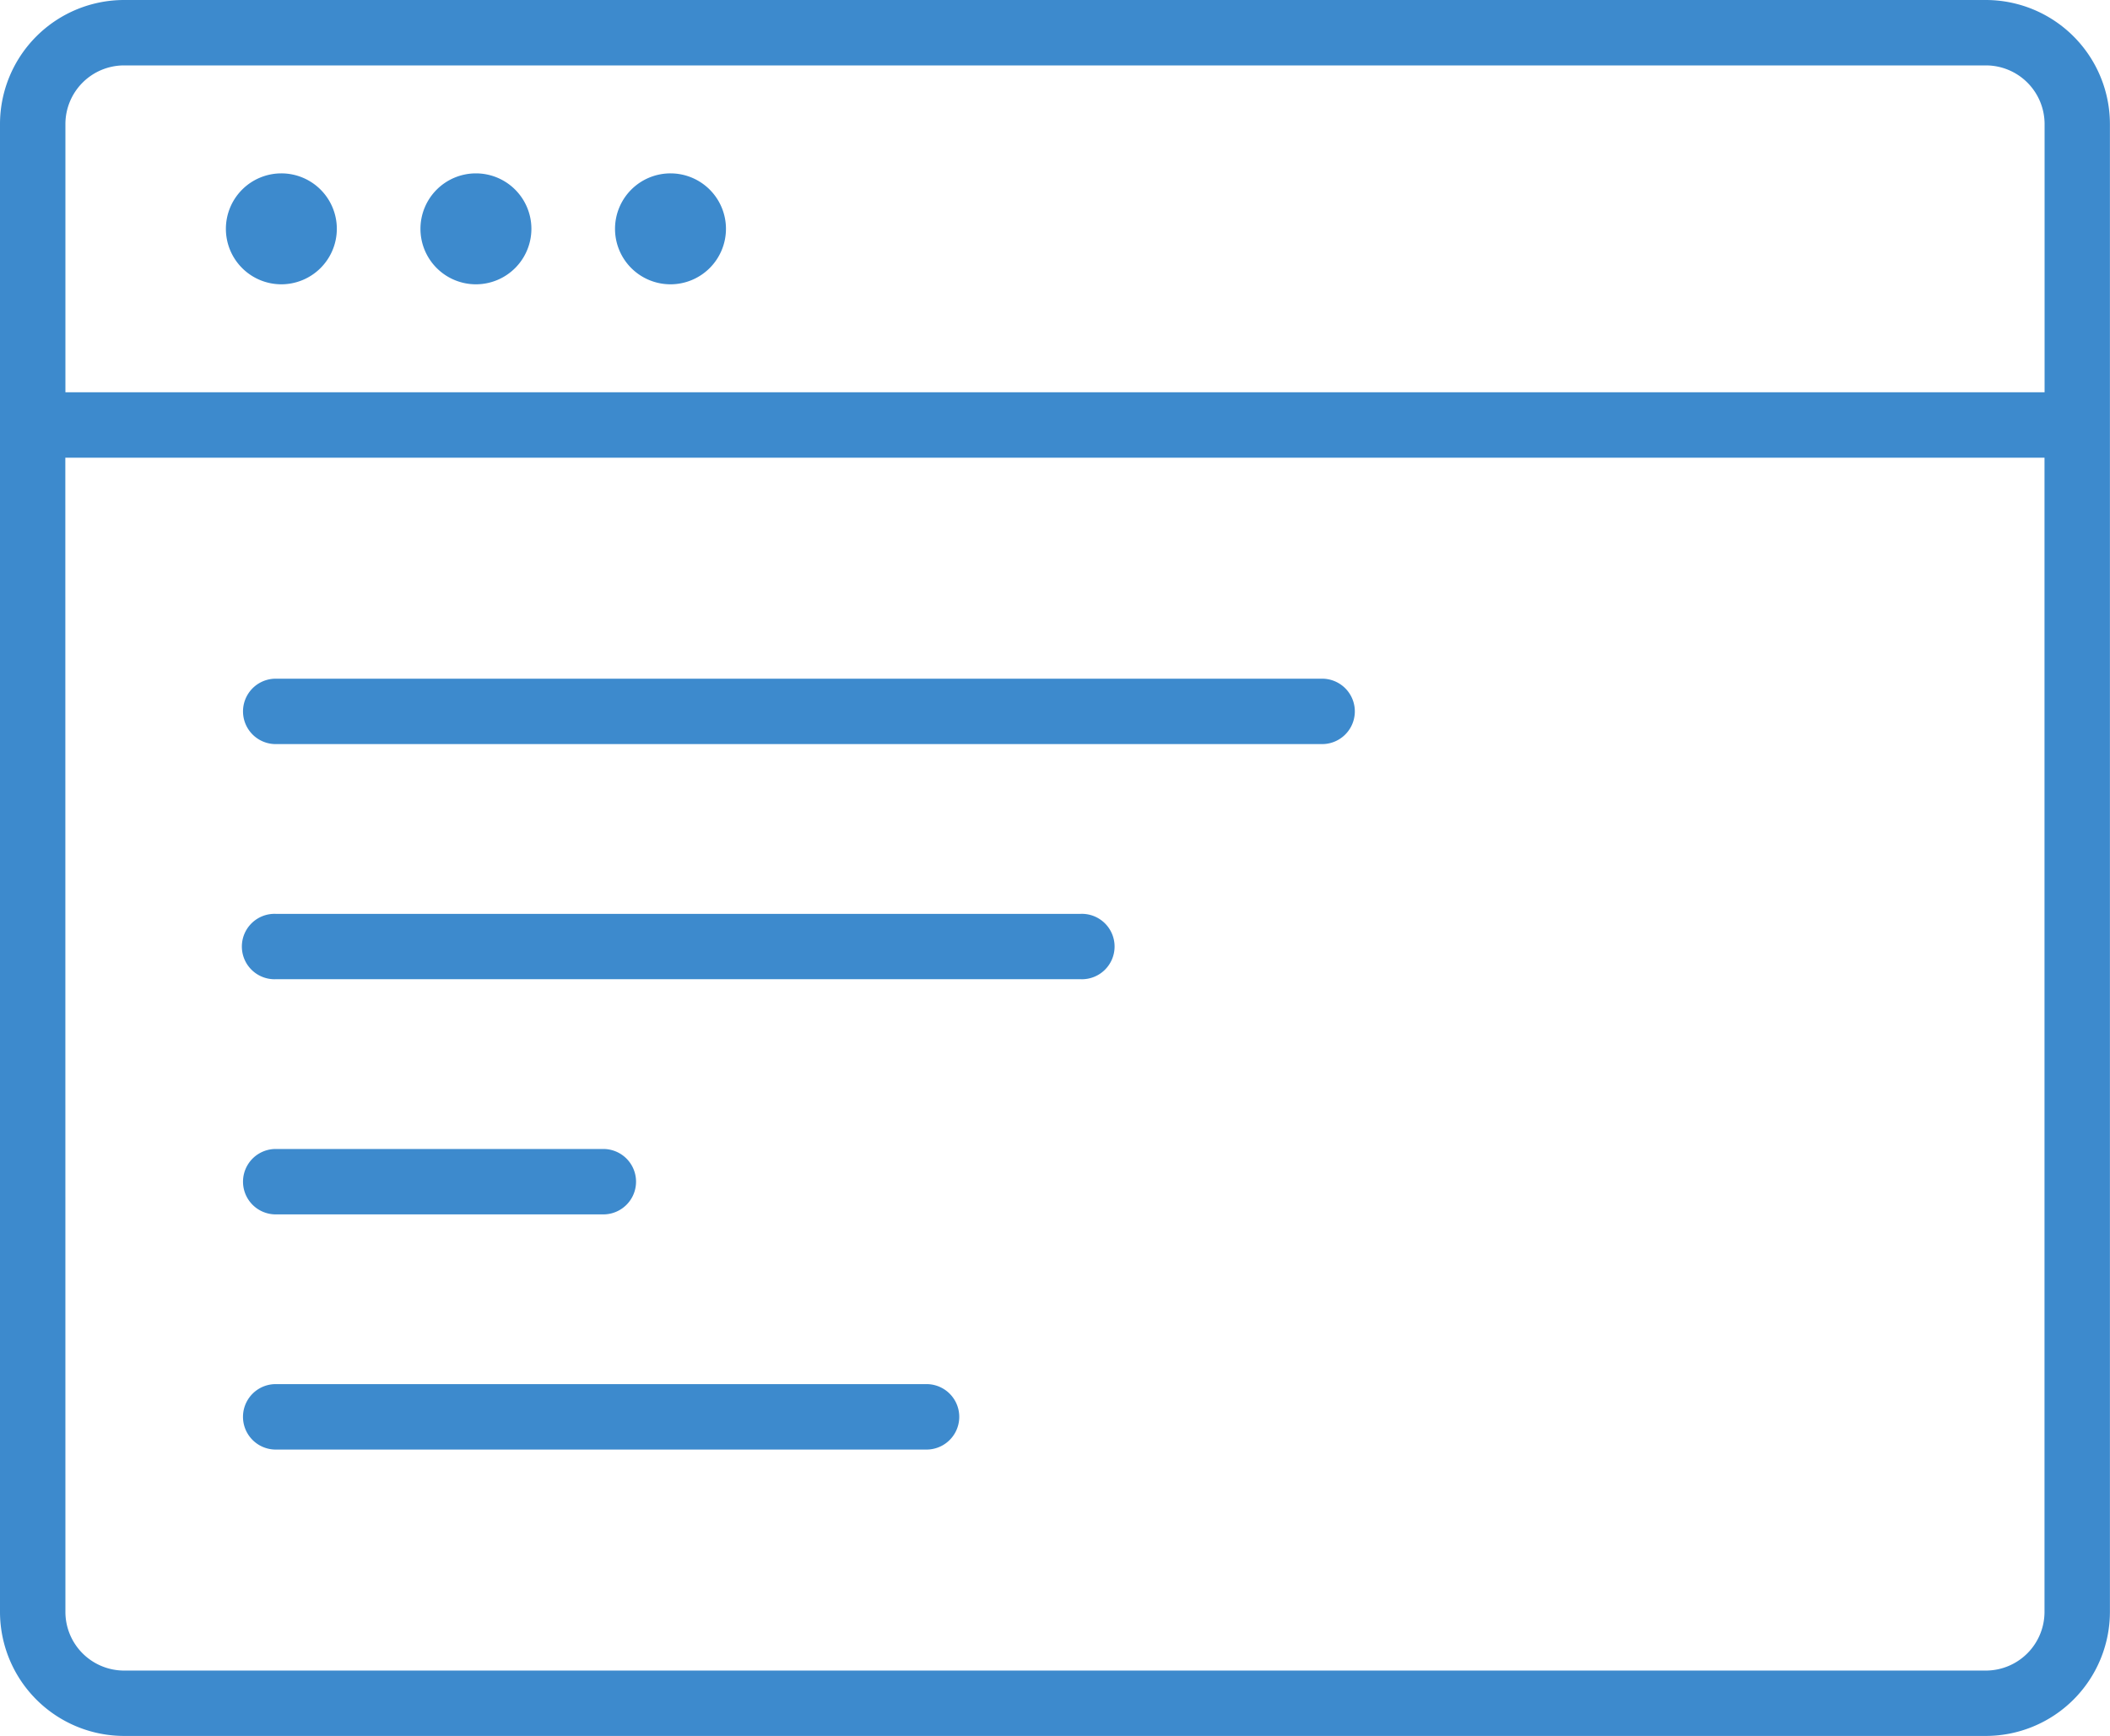 <svg xmlns="http://www.w3.org/2000/svg" width="52" height="42.783" viewBox="0 0 52 42.783">
  <g id="pict-command" transform="translate(-1044.16 -31.608)">
    <path id="パス_4530" data-name="パス 4530" d="M1047.217,74.392a3.06,3.06,0,0,1-3.057-3.056V34.665a3.06,3.06,0,0,1,3.057-3.057H1093.1a3.061,3.061,0,0,1,3.058,3.057V71.336a3.061,3.061,0,0,1-3.058,3.056Zm-1.445-3.056a1.447,1.447,0,0,0,1.445,1.445H1093.1a1.447,1.447,0,0,0,1.446-1.445V42.888h-48.776Zm1.445-38.116a1.447,1.447,0,0,0-1.445,1.445v6.611h48.776V34.665a1.447,1.447,0,0,0-1.446-1.445Z" fill="#3d8acd"/>
    <path id="パス_4531" data-name="パス 4531" d="M1060.683,38.615a1.367,1.367,0,1,1,1.368-1.367A1.368,1.368,0,0,1,1060.683,38.615Z" fill="#3d8acd"/>
    <path id="パス_4532" data-name="パス 4532" d="M1055.889,38.615a1.367,1.367,0,1,1,1.367-1.367A1.368,1.368,0,0,1,1055.889,38.615Z" fill="#3d8acd"/>
    <path id="パス_4533" data-name="パス 4533" d="M1051.095,38.615a1.367,1.367,0,1,1,1.366-1.367A1.369,1.369,0,0,1,1051.095,38.615Z" fill="#3d8acd"/>
    <path id="パス_4534" data-name="パス 4534" d="M1050.955,49.947a.806.806,0,1,1,0-1.612h25.788a.806.806,0,0,1,0,1.612Z" fill="#3d8acd"/>
    <path id="パス_4535" data-name="パス 4535" d="M1050.955,55.742a.806.806,0,1,1,0-1.611h19.839a.806.806,0,1,1,0,1.611Z" fill="#3d8acd"/>
    <path id="パス_4536" data-name="パス 4536" d="M1050.955,61.538a.806.806,0,1,1,0-1.612h8.074a.806.806,0,1,1,0,1.612Z" fill="#3d8acd"/>
    <path id="パス_4537" data-name="パス 4537" d="M1050.955,67.334a.806.806,0,1,1,0-1.613h16.039a.806.806,0,0,1,0,1.613Z" fill="#3d8acd"/>
  </g>
</svg>
